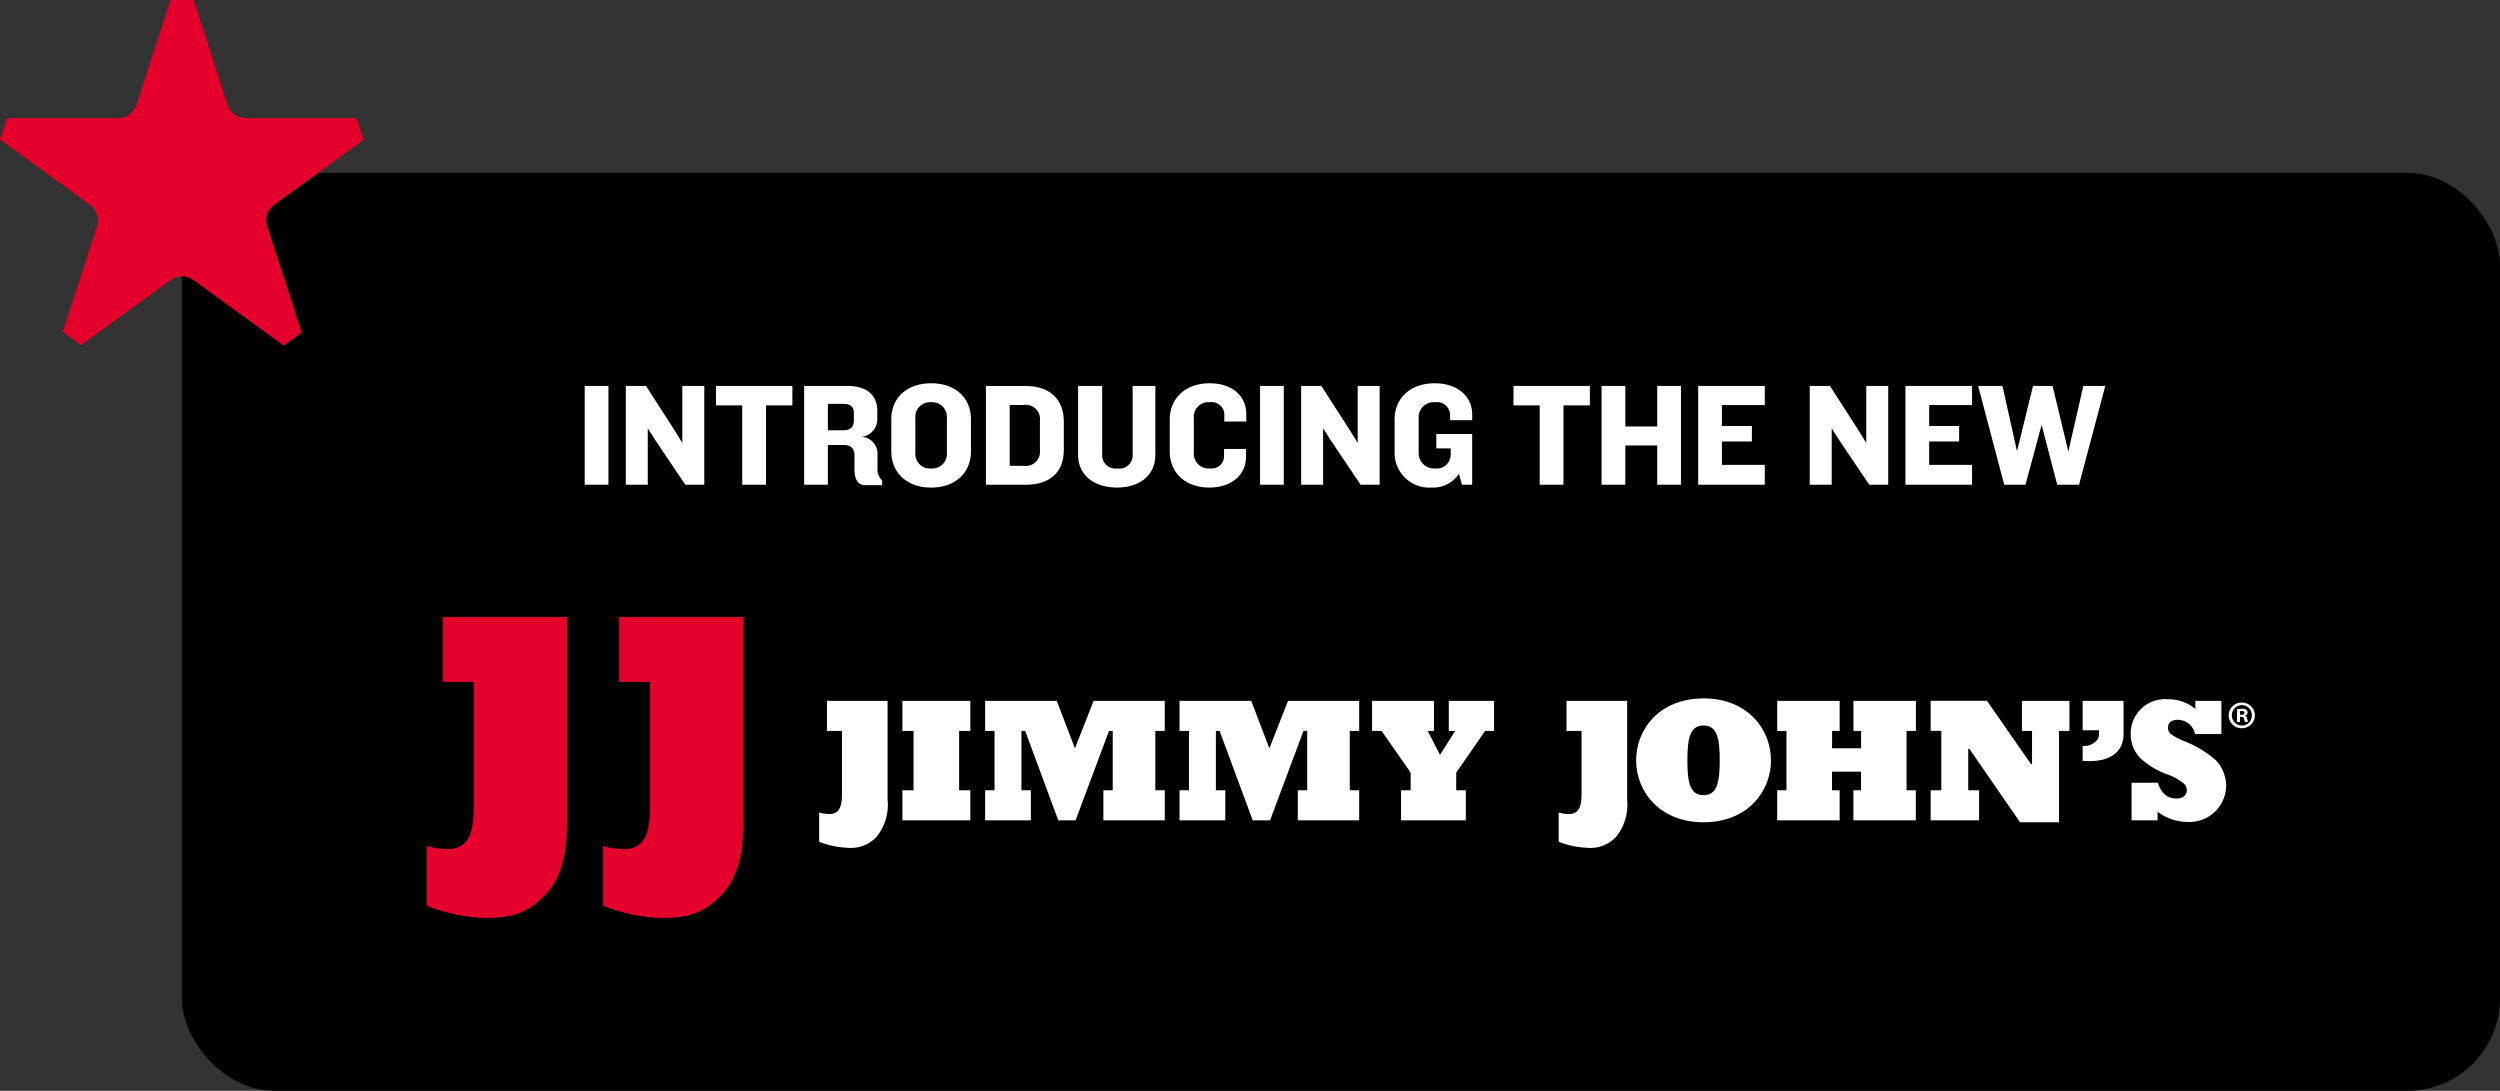 <svg xmlns="http://www.w3.org/2000/svg" width="269.609" height="117.639" viewBox="0 0 269.609 117.639">
  <rect x="0" y="0" width="269.609" height="117.639" fill="#333333" stroke="none"/>
  <g id="Group_14461" data-name="Group 14461" transform="translate(-538.391 -415.361)">
    <rect id="Rectangle_3058" data-name="Rectangle 3058" width="250" height="99" rx="10" transform="translate(558 434)"/>
    <path id="Path_23710" data-name="Path 23710" d="M-78.992,0V-10.656h-2.56V0Zm10.336,0V-10.656h-2.368v6.144L-71.84-5.84l-3.1-4.816H-77.12V0h2.368V-6.08l.864,1.344L-70.7,0Zm9.5-8.56v-2.1h-8.24v2.1h2.832V0H-62V-8.56Zm9.68,8.608V-.464a1.605,1.605,0,0,1-.5-1.264v-1.52a1.82,1.82,0,0,0-1.712-1.92A1.919,1.919,0,0,0-50-7.216v-.752c0-1.6-1.008-2.688-3.248-2.688h-4.64V0h2.56V-4.288h1.7c.864,0,1.152.432,1.168,1.1V-1.6c.016.992.352,1.648,1.2,1.648ZM-52.528-6.9c0,.672-.368,1.024-1.152,1.024h-1.648V-8.72h1.7c.816,0,1.1.384,1.1.96ZM-39.9-3.584V-7.072c0-2.256-1.632-3.872-4.288-3.872s-4.3,1.616-4.3,3.872v3.488c0,2.24,1.648,3.888,4.3,3.888S-39.9-1.344-39.9-3.584Zm-2.592.128a1.579,1.579,0,0,1-1.7,1.7,1.57,1.57,0,0,1-1.7-1.7V-7.184a1.575,1.575,0,0,1,1.7-1.712,1.583,1.583,0,0,1,1.7,1.712Zm12.608-.272v-3.1c0-2.192-1.3-3.824-4.144-3.824h-4.256V0h4.256C-31.184,0-29.888-1.536-29.888-3.728Zm-2.576-.016a1.534,1.534,0,0,1-1.76,1.7h-1.5v-6.56h1.5a1.534,1.534,0,0,1,1.76,1.7Zm12.448.56v-7.472h-2.448V-3.28A1.424,1.424,0,0,1-24.1-1.76a1.437,1.437,0,0,1-1.648-1.52v-7.376h-2.592v7.472C-28.336-1.168-26.752.3-24.16.3-21.52.3-20.016-1.184-20.016-3.184Zm9.808-3.632V-7.6c0-1.936-1.456-3.344-3.968-3.344-2.656,0-4.288,1.7-4.288,3.9V-3.6c0,2.208,1.568,3.9,4.288,3.9,2.384,0,3.936-1.376,3.936-3.312v-.848h-2.368v.688a1.325,1.325,0,0,1-1.5,1.408,1.586,1.586,0,0,1-1.76-1.648V-7.184A1.575,1.575,0,0,1-14.128-8.9,1.36,1.36,0,0,1-12.576-7.44v.624ZM-6.16,0V-10.656H-8.72V0ZM4.176,0V-10.656H1.808v6.144L.992-5.84l-3.1-4.816H-4.288V0H-1.92V-6.08l.864,1.344L2.128,0Zm7.6-7.424v.464H14.16v-.624c0-1.936-1.568-3.36-4.048-3.36-2.624,0-4.32,1.6-4.32,3.888v3.488A3.746,3.746,0,0,0,9.824.3a3.333,3.333,0,0,0,2.9-1.472L13.056,0h1.1V-5.472H10.288V-3.92H11.84v.672A1.506,1.506,0,0,1,10.176-1.76,1.655,1.655,0,0,1,8.384-3.408V-7.184A1.622,1.622,0,0,1,10.16-8.9,1.421,1.421,0,0,1,11.776-7.424ZM26.848-8.56v-2.1h-8.24v2.1H21.44V0H24V-8.56ZM36.672,0V-10.656h-2.56v4.368h-3.44v-4.368h-2.56V0h2.56V-4.24h3.44V0Zm9.04,0V-2.144H41.088V-4.672H44.32V-6.336H41.088V-8.592h4.624v-2.064H38.528V0ZM59.024,0V-10.656H56.656v6.144L55.84-5.84l-3.1-4.816H50.56V0h2.368V-6.08l.864,1.344L56.976,0Zm9.04,0V-2.144H63.44V-4.672h3.232V-6.336H63.44V-8.592h4.624v-2.064H60.88V0ZM82.432-10.656H80.064L78.448-3.584l-1.7-7.072H74.64l-1.728,7.04-1.568-7.04H68.72L71.536,0h2.288l1.744-6.464L77.248,0H79.6Z" transform="translate(683 467.639)" fill="#fff"/>
    <g id="Group_44" data-name="Group 44" transform="translate(583.785 481.639)">
      <g id="Group_42" data-name="Group 42">
        <path id="Path_81" data-name="Path 81" d="M58.043,12.609v-.06h1.206V9.307H51.921v3.242h1.206v6.4H51.921v3.242h7.329V18.947H58.043V12.609Z" fill="#fff"/>
        <path id="Path_82" data-name="Path 82" d="M138.323,9.039c-4.775,0-7.274,3.36-7.274,6.68s2.5,6.68,7.274,6.68,7.274-3.36,7.274-6.68S143.1,9.039,138.323,9.039Zm0,10.436c-1.46,0-1.745-1.377-1.745-3.756s.285-3.756,1.745-3.756,1.745,1.377,1.745,3.756S139.783,19.475,138.323,19.475Z" fill="#fff"/>
        <path id="Path_83" data-name="Path 83" d="M160.224,12.609v-.06h1V9.307h-6.735v3.242h.823V14.42h-3.127V12.549H153V9.307h-6.735v3.242h1v6.4h-1v3.242H153V18.947h-.823V16.942h3.127v2.005h-.823v3.242h6.735V18.947h-1V12.609Z" fill="#fff"/>
        <path id="Path_84" data-name="Path 84" d="M177.783,12.549V9.307h-5.126v3.242h1.092V16.1h-.13l-.018-.026-4.712-6.772h-6.074v3.242h1.149v6.4h-1.149v3.242h5.222V18.947h-1.168V14.491H167l.018.026,5.44,7.883h4.2V12.549h1.13Z" fill="#fff"/>
        <path id="Path_85" data-name="Path 85" d="M183.62,12.86V9.307h-4.412v3.167h1.76v.119c.011.838-.114.846-.42,1.155a1.842,1.842,0,0,1-1.341.418v1.61c.171.015.444.027.76.027C182.289,15.8,183.62,14.73,183.62,12.86Z" fill="#fff"/>
        <path id="Path_86" data-name="Path 86" d="M190.475,22.361a3.968,3.968,0,0,0,4.21-3.884,4.1,4.1,0,0,0-1.112-2.773,11.843,11.843,0,0,0-3.43-2.065,6.235,6.235,0,0,1-1.491-.807.926.926,0,0,1-.248-.617c0-.534.39-.865,1.018-.865a1.922,1.922,0,0,1,1.875,1.4l.045.135h2.826V9.307h-2.809v.872l-.1-.082a4.47,4.47,0,0,0-2.853-.963,3.7,3.7,0,0,0-4.018,3.789,3.606,3.606,0,0,0,1.169,2.677,8.626,8.626,0,0,0,2.778,1.635,5.9,5.9,0,0,1,1.761.969.957.957,0,0,1,.343.732c0,.549-.43.9-1.094.9-1,0-1.626-.526-2.035-1.7h-2.827v4.054h2.81v-.921l.1.071A5.377,5.377,0,0,0,190.475,22.361Z" fill="#fff"/>
        <path id="Path_87" data-name="Path 87" d="M50.326,9.305H43.788v3.244h1.621V19.4c0,1.626-.512,2-1.14,2.1a3.573,3.573,0,0,1-1.325-.161V24.5a9.314,9.314,0,0,0,3,.644,3.78,3.78,0,0,0,3.171-1.154,5.437,5.437,0,0,0,1.211-4.024Z" fill="#fff"/>
        <path id="Path_88" data-name="Path 88" d="M130.082,9.305h-6.538v3.244h1.621V19.4c0,1.626-.512,2-1.14,2.1a3.573,3.573,0,0,1-1.325-.161V24.5a9.314,9.314,0,0,0,3,.644,3.78,3.78,0,0,0,3.171-1.154,5.437,5.437,0,0,0,1.211-4.024Z" fill="#fff"/>
        <path id="Path_89" data-name="Path 89" d="M110.848,9.307v3.242h.682l-1.572,2.494-.056.089-.048-.094-1.281-2.489h.68V9.307h-6.678v3.242H103.6l3.124,4.476.011.016v1.906H105.7v3.242h6.984V18.947h-1.034V17.041l.011-.016,3.106-4.476h.962V9.307Z" fill="#fff"/>
        <path id="Path_90" data-name="Path 90" d="M93.513,9.307,91.5,14.43,89.543,9.307h-7.73v3.242h1.015v6.4H81.812v3.242h4.935V18.947H85.732v-6.4h.4l3.57,9.64h1.87l3.606-9.64h.4v6.4H94.566v3.242h6.62V18.947h-1.015v-6.4h1.015V9.307Z" fill="#fff"/>
        <path id="Path_91" data-name="Path 91" d="M72.544,9.307,70.53,14.43,68.574,9.307h-7.73v3.242h1.015v6.4H60.844v3.242h4.935V18.947H64.764v-6.4h.4l3.57,9.64H70.6l3.606-9.64h.4v6.4H73.6v3.242h6.62V18.947H79.2v-6.4h1.015V9.307Z" fill="#fff"/>
        <g id="Group_41" data-name="Group 41">
          <g id="Group_40" data-name="Group 40">
            <path id="Path_92" data-name="Path 92" d="M196.4,9.492a1.381,1.381,0,1,1-.008,2.762,1.382,1.382,0,1,1,0-2.762Zm-.017.276a1.1,1.1,0,0,0,.017,2.2,1.055,1.055,0,0,0,1.049-1.092,1.071,1.071,0,0,0-1.057-1.109Zm-.209,1.814h-.32V10.2a3.708,3.708,0,0,1,.529-.042.737.737,0,0,1,.471.109.35.35,0,0,1,.142.294.356.356,0,0,1-.285.328v.016c.134.043.2.151.243.337a1.228,1.228,0,0,0,.1.335h-.336a1.086,1.086,0,0,1-.109-.335c-.025-.143-.109-.21-.285-.21h-.151Zm.008-.772h.151c.176,0,.319-.059.319-.2,0-.126-.092-.21-.294-.21a.776.776,0,0,0-.176.017Z" fill="#fff"/>
          </g>
        </g>
      </g>
      <g id="Group_43" data-name="Group 43">
        <path id="Path_93" data-name="Path 93" d="M13.281,30.36c2.089-2.088,2.483-5.1,2.483-8.252V.259H2.357v7H5.683V20.967c0,3.332-1.05,4.094-2.339,4.3a3.305,3.305,0,0,1-.526.038,8.474,8.474,0,0,1-2.189-.37v6.468a19.112,19.112,0,0,0,6.15,1.319C10.133,32.724,11.608,32.033,13.281,30.36Z" fill="#e4002b"/>
        <path id="Path_94" data-name="Path 94" d="M32.3,30.36c2.088-2.088,2.482-5.1,2.482-8.252V.259H21.375v7H24.7V20.967c0,3.332-1.05,4.094-2.339,4.3a3.305,3.305,0,0,1-.526.038,8.474,8.474,0,0,1-2.189-.37v6.468a19.112,19.112,0,0,0,6.15,1.319C29.151,32.724,30.626,32.033,32.3,30.36Z" fill="#e4002b"/>
      </g>
    </g>
    <path id="Path_26" data-name="Path 26" d="M32.538,35.859,28.821,24.42a2.084,2.084,0,0,1,.757-2.33l9.641-7-.785-2.349h-11.9a2.085,2.085,0,0,1-1.983-1.44L20.887,0H18.392l-3.67,11.3a2.084,2.084,0,0,1-1.982,1.44H.771L0,15.043,9.7,22.09a2.084,2.084,0,0,1,.757,2.33L6.764,35.786l1.974,1.446,9.676-7.03a2.084,2.084,0,0,1,2.45,0L30.6,37.277Z" transform="translate(538.391 415.361)" fill="#e4002b"/>
  </g>
</svg>
